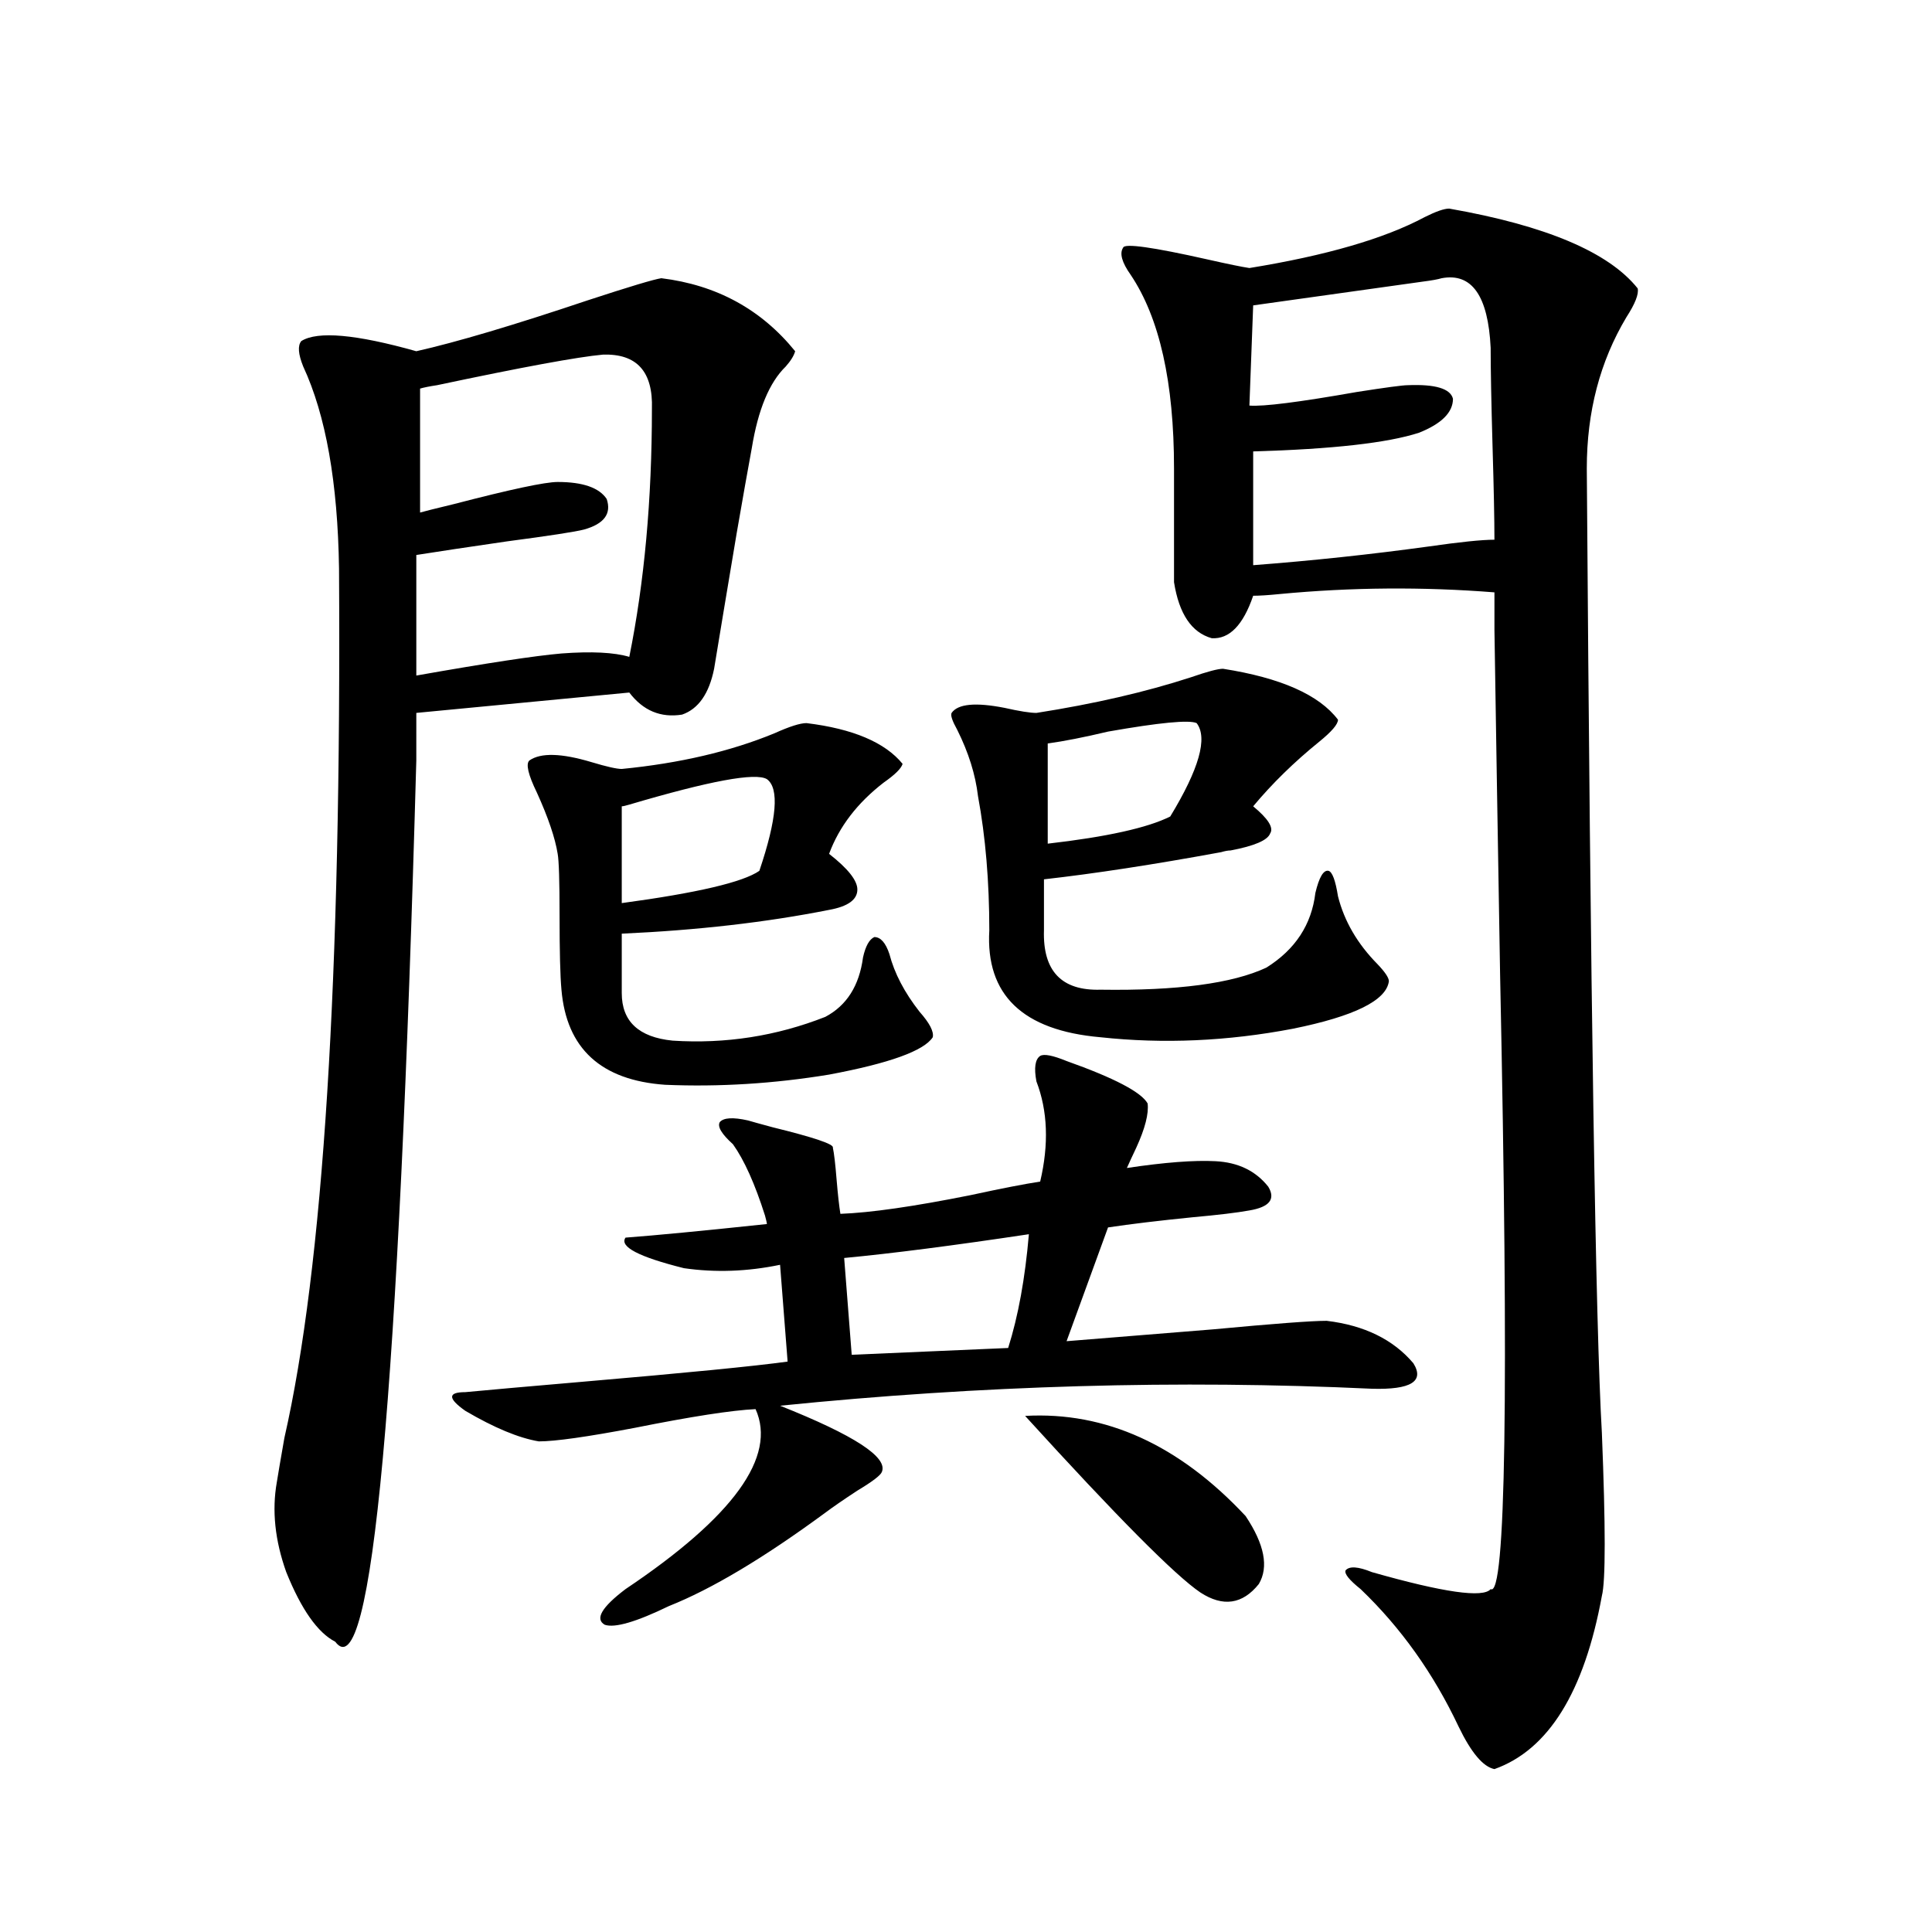 <?xml version="1.0" encoding="utf-8"?>
<!-- Generator: Adobe Illustrator 16.0.0, SVG Export Plug-In . SVG Version: 6.00 Build 0)  -->
<!DOCTYPE svg PUBLIC "-//W3C//DTD SVG 1.1//EN" "http://www.w3.org/Graphics/SVG/1.1/DTD/svg11.dtd">
<svg version="1.1" id="图层_1" xmlns="http://www.w3.org/2000/svg" xmlns:xlink="http://www.w3.org/1999/xlink" x="0px" y="0px"
	 width="1000px" height="1000px" viewBox="0 0 1000 1000" enable-background="new 0 0 1000 1000" xml:space="preserve">
<path d="M215.482,393.613c-9.115,329.302-23.094,481.339-41.95,456.152c-9.115-4.696-17.561-16.699-25.365-36.035
	c-5.854-16.397-7.484-31.929-4.878-46.582c0.641-4.093,1.951-11.714,3.902-22.852c20.152-88.468,29.588-238.472,28.292-450
	c-0.655-44.522-6.829-79.39-18.536-104.59c-2.606-6.44-2.927-10.835-0.976-13.184c8.445-5.273,28.292-3.516,59.511,5.273
	c20.808-4.683,50.396-13.472,88.778-26.367c21.463-7.031,34.146-10.835,38.048-11.426c28.612,3.516,51.706,16.122,69.267,37.793
	c-0.655,2.349-2.286,4.985-4.878,7.91c-8.46,8.212-14.313,22.274-17.561,42.188c-1.951,10.547-4.558,25.2-7.805,43.945
	c-5.213,31.063-9.115,54.492-11.707,70.313c-2.606,12.896-8.14,20.806-16.585,23.73c-11.066,1.758-20.167-2.046-27.316-11.426
	l-110.241,10.547V393.613z M312.065,183.555c-13.018,1.181-41.63,6.454-85.852,15.82c-3.902,0.591-6.829,1.181-8.78,1.758v64.16
	c1.951-0.577,7.805-2.046,17.561-4.395c29.268-7.608,47.148-11.426,53.657-11.426c13.003,0,21.463,2.938,25.365,8.789
	c2.592,7.622-1.311,12.896-11.707,15.82c-4.558,1.181-17.896,3.228-39.999,6.152c-20.167,2.938-35.776,5.273-46.828,7.031v62.402
	c36.417-6.44,61.462-10.245,75.12-11.426c15.609-1.167,27.316-0.577,35.121,1.758c7.805-38.672,11.707-81.437,11.707-128.32
	C338.071,192.344,329.626,182.978,312.065,183.555z M594.01,571.152c0.641,5.273-1.311,12.896-5.854,22.852
	c-1.951,4.106-3.582,7.622-4.878,10.547c19.512-2.925,34.786-4.093,45.853-3.516c11.707,0.591,20.808,4.985,27.316,13.184
	c3.902,6.454,0.641,10.547-9.756,12.305c-6.509,1.181-16.265,2.349-29.268,3.516c-17.561,1.758-32.194,3.516-43.901,5.273
	l-21.463,58.887c22.104-1.758,47.469-3.804,76.096-6.152c31.219-2.925,50.73-4.395,58.535-4.395
	c19.512,2.349,34.466,9.668,44.877,21.973c5.854,9.38-1.311,13.774-21.463,13.184c-100.165-4.683-202.281-1.758-306.334,8.789
	c38.368,15.243,55.929,26.669,52.682,34.277c-0.655,1.758-4.878,4.985-12.683,9.668c-7.164,4.696-12.683,8.501-16.585,11.426
	c-31.874,23.442-58.87,39.551-80.974,48.34c-16.92,8.198-27.972,11.426-33.17,9.668c-5.213-2.938-1.631-9.091,10.731-18.457
	c55.929-37.491,78.367-68.555,67.315-93.164c-12.362,0.591-33.17,3.817-62.438,9.668c-24.725,4.696-41.31,7.031-49.755,7.031
	c-10.411-1.758-23.094-7.031-38.048-15.82c-9.115-6.44-9.115-9.668,0-9.668c12.348-1.167,32.194-2.925,59.511-5.273
	c54.633-4.683,90.395-8.198,107.314-10.547l-3.902-50.098c-16.92,3.516-33.505,4.106-49.755,1.758
	c-23.414-5.851-33.505-11.124-30.243-15.82c15.609-1.167,39.999-3.516,73.169-7.031c0-0.577-0.335-2.046-0.976-4.395
	c-5.213-16.397-10.731-28.702-16.585-36.914c-5.854-5.273-8.14-9.077-6.829-11.426c1.951-2.335,6.829-2.637,14.634-0.879
	c1.951,0.591,6.174,1.758,12.683,3.516c21.463,5.273,31.859,8.789,31.219,10.547c0.641,2.938,1.296,8.501,1.951,16.699
	c0.641,7.622,1.296,13.485,1.951,17.578c15.609-0.577,38.048-3.804,67.315-9.668c16.25-3.516,28.292-5.851,36.097-7.031
	c4.543-19.336,3.902-36.612-1.951-51.855c-1.311-7.031-0.655-11.426,1.951-13.184c1.951-1.167,6.494-0.288,13.658,2.637
	C576.77,557.969,590.748,565.302,594.01,571.152z M417.429,374.277c24.055,2.938,40.64,9.97,49.755,21.094
	c-0.655,2.349-3.902,5.575-9.756,9.668c-13.658,10.547-23.094,22.852-28.292,36.914c9.756,7.622,14.634,13.774,14.634,18.457
	c0,5.273-4.878,8.789-14.634,10.547c-32.529,6.454-68.291,10.547-107.314,12.305v30.762c0,14.653,8.78,22.852,26.341,24.609
	c27.316,1.758,53.657-2.335,79.022-12.305c11.052-5.851,17.561-16.108,19.512-30.762c1.296-5.851,3.247-9.366,5.854-10.547
	c3.247,0,5.854,2.938,7.805,8.789c2.592,9.97,7.805,19.927,15.609,29.883c5.198,5.864,7.47,10.259,6.829,13.184
	c-4.558,7.031-22.438,13.485-53.657,19.336c-28.627,4.696-56.919,6.454-84.876,5.273c-33.17-2.335-51.065-18.745-53.657-49.219
	c-0.655-7.031-0.976-19.913-0.976-38.672c0-17.578-0.335-28.125-0.976-31.641c-1.311-8.198-4.878-18.745-10.731-31.641
	c-4.558-9.366-5.854-14.941-3.902-16.699c5.854-4.093,16.585-3.804,32.194,0.879c7.805,2.349,13.003,3.516,15.609,3.516
	c29.908-2.925,56.249-9.077,79.022-18.457C408.648,376.035,414.167,374.277,417.429,374.277z M396.941,403.281
	c-5.854-3.516-29.603,0.879-71.218,13.184c-1.951,0.591-3.262,0.879-3.902,0.879v50.098c39.023-5.273,62.758-10.835,71.218-16.699
	C402.14,423.798,403.436,407.978,396.941,403.281z M532.548,638.828c-39.023,5.864-70.897,9.97-95.607,12.305l3.902,50.098
	l80.974-3.516C527.015,681.317,530.597,661.68,532.548,638.828z M633.033,346.152c29.908,4.696,49.755,13.485,59.511,26.367
	c0,2.349-3.262,6.152-9.756,11.426c-13.018,10.547-24.39,21.685-34.146,33.398c7.805,6.454,10.731,11.138,8.78,14.063
	c-1.311,3.516-8.14,6.454-20.487,8.789c-1.311,0-2.927,0.302-4.878,0.879c-35.121,6.454-65.699,11.138-91.705,14.063v26.367
	c-0.655,21.094,9.101,31.353,29.268,30.762c39.664,0.591,68.291-3.214,85.852-11.426c14.954-9.366,23.414-22.261,25.365-38.672
	c1.951-8.198,4.223-12.003,6.829-11.426c1.951,0.591,3.567,4.985,4.878,13.184c3.247,12.896,10.076,24.609,20.487,35.156
	c3.902,4.106,5.854,7.031,5.854,8.789c-1.311,9.97-17.896,18.169-49.755,24.609c-33.825,6.454-66.995,7.91-99.51,4.395
	c-40.334-3.516-59.511-21.973-57.56-55.371c0-25.187-1.951-48.34-5.854-69.434c-1.311-11.124-4.878-22.55-10.731-34.277
	c-2.606-4.683-3.582-7.608-2.927-8.789c3.247-4.683,12.348-5.562,27.316-2.637c7.805,1.758,13.323,2.637,16.585,2.637
	c29.908-4.683,56.584-10.835,79.998-18.457C624.894,347.622,630.427,346.152,633.033,346.152z M530.597,732.871
	c41.615-2.335,79.663,14.941,114.144,51.855c9.756,14.653,12.027,26.367,6.829,35.156c-8.46,10.547-18.536,12.003-30.243,4.395
	C608.309,815.488,578.065,785.028,530.597,732.871z M619.375,374.277c-3.902-1.758-19.191-0.288-45.853,4.395
	c-12.362,2.938-22.773,4.985-31.219,6.152v51.855c30.563-3.516,51.706-8.198,63.413-14.063
	C620.671,398.008,625.229,381.899,619.375,374.277z M750.104,107.969c50.075,8.789,82.59,22.563,97.559,41.309
	c0.641,2.938-1.311,7.91-5.854,14.941c-13.658,22.852-20.487,48.931-20.487,78.223c1.951,276.567,4.543,442.969,7.805,499.219
	c1.951,48.642,1.951,76.767,0,84.375c-9.115,49.796-27.651,79.679-55.608,89.648c-5.854-1.181-12.042-8.501-18.536-21.973
	c-13.018-27.548-29.923-51.278-50.73-71.191c-5.854-4.683-8.46-7.91-7.805-9.668c1.951-2.335,6.494-2.046,13.658,0.879
	c37.072,10.547,57.56,13.472,61.462,8.789c7.805,4.683,9.421-101.362,4.878-318.164c-1.311-77.344-2.286-136.808-2.927-178.418
	v-19.336c-37.072-2.925-74.145-2.637-111.217,0.879c-5.854,0.591-10.411,0.879-13.658,0.879
	c-5.213,15.243-12.362,22.563-21.463,21.973c-10.411-2.925-16.92-12.593-19.512-29.004v-58.887
	c0-44.522-7.484-77.921-22.438-100.195c-4.558-6.44-5.854-11.124-3.902-14.063c0.641-2.335,15.274-0.288,43.901,6.152
	c10.396,2.349,17.561,3.817,21.463,4.395c39.664-6.44,69.907-15.229,90.729-26.367C743.274,109.438,747.497,107.969,750.104,107.969
	z M746.201,144.004c-1.951,0.591-5.213,1.181-9.756,1.758c-41.63,5.864-70.897,9.97-87.803,12.305l-1.951,51.855
	c7.149,0.591,25.686-1.758,55.608-7.031c14.954-2.335,23.734-3.516,26.341-3.516c14.299-0.577,22.104,1.758,23.414,7.031
	c0,7.031-5.854,12.896-17.561,17.578c-16.265,5.273-44.877,8.501-85.852,9.668v58.887c30.563-2.335,60.807-5.562,90.729-9.668
	c16.25-2.335,27.637-3.516,34.146-3.516c0-10.547-0.335-26.655-0.976-48.34c-0.655-22.852-0.976-39.839-0.976-50.977
	C770.256,153.095,761.811,141.079,746.201,144.004z"/>
</svg>
